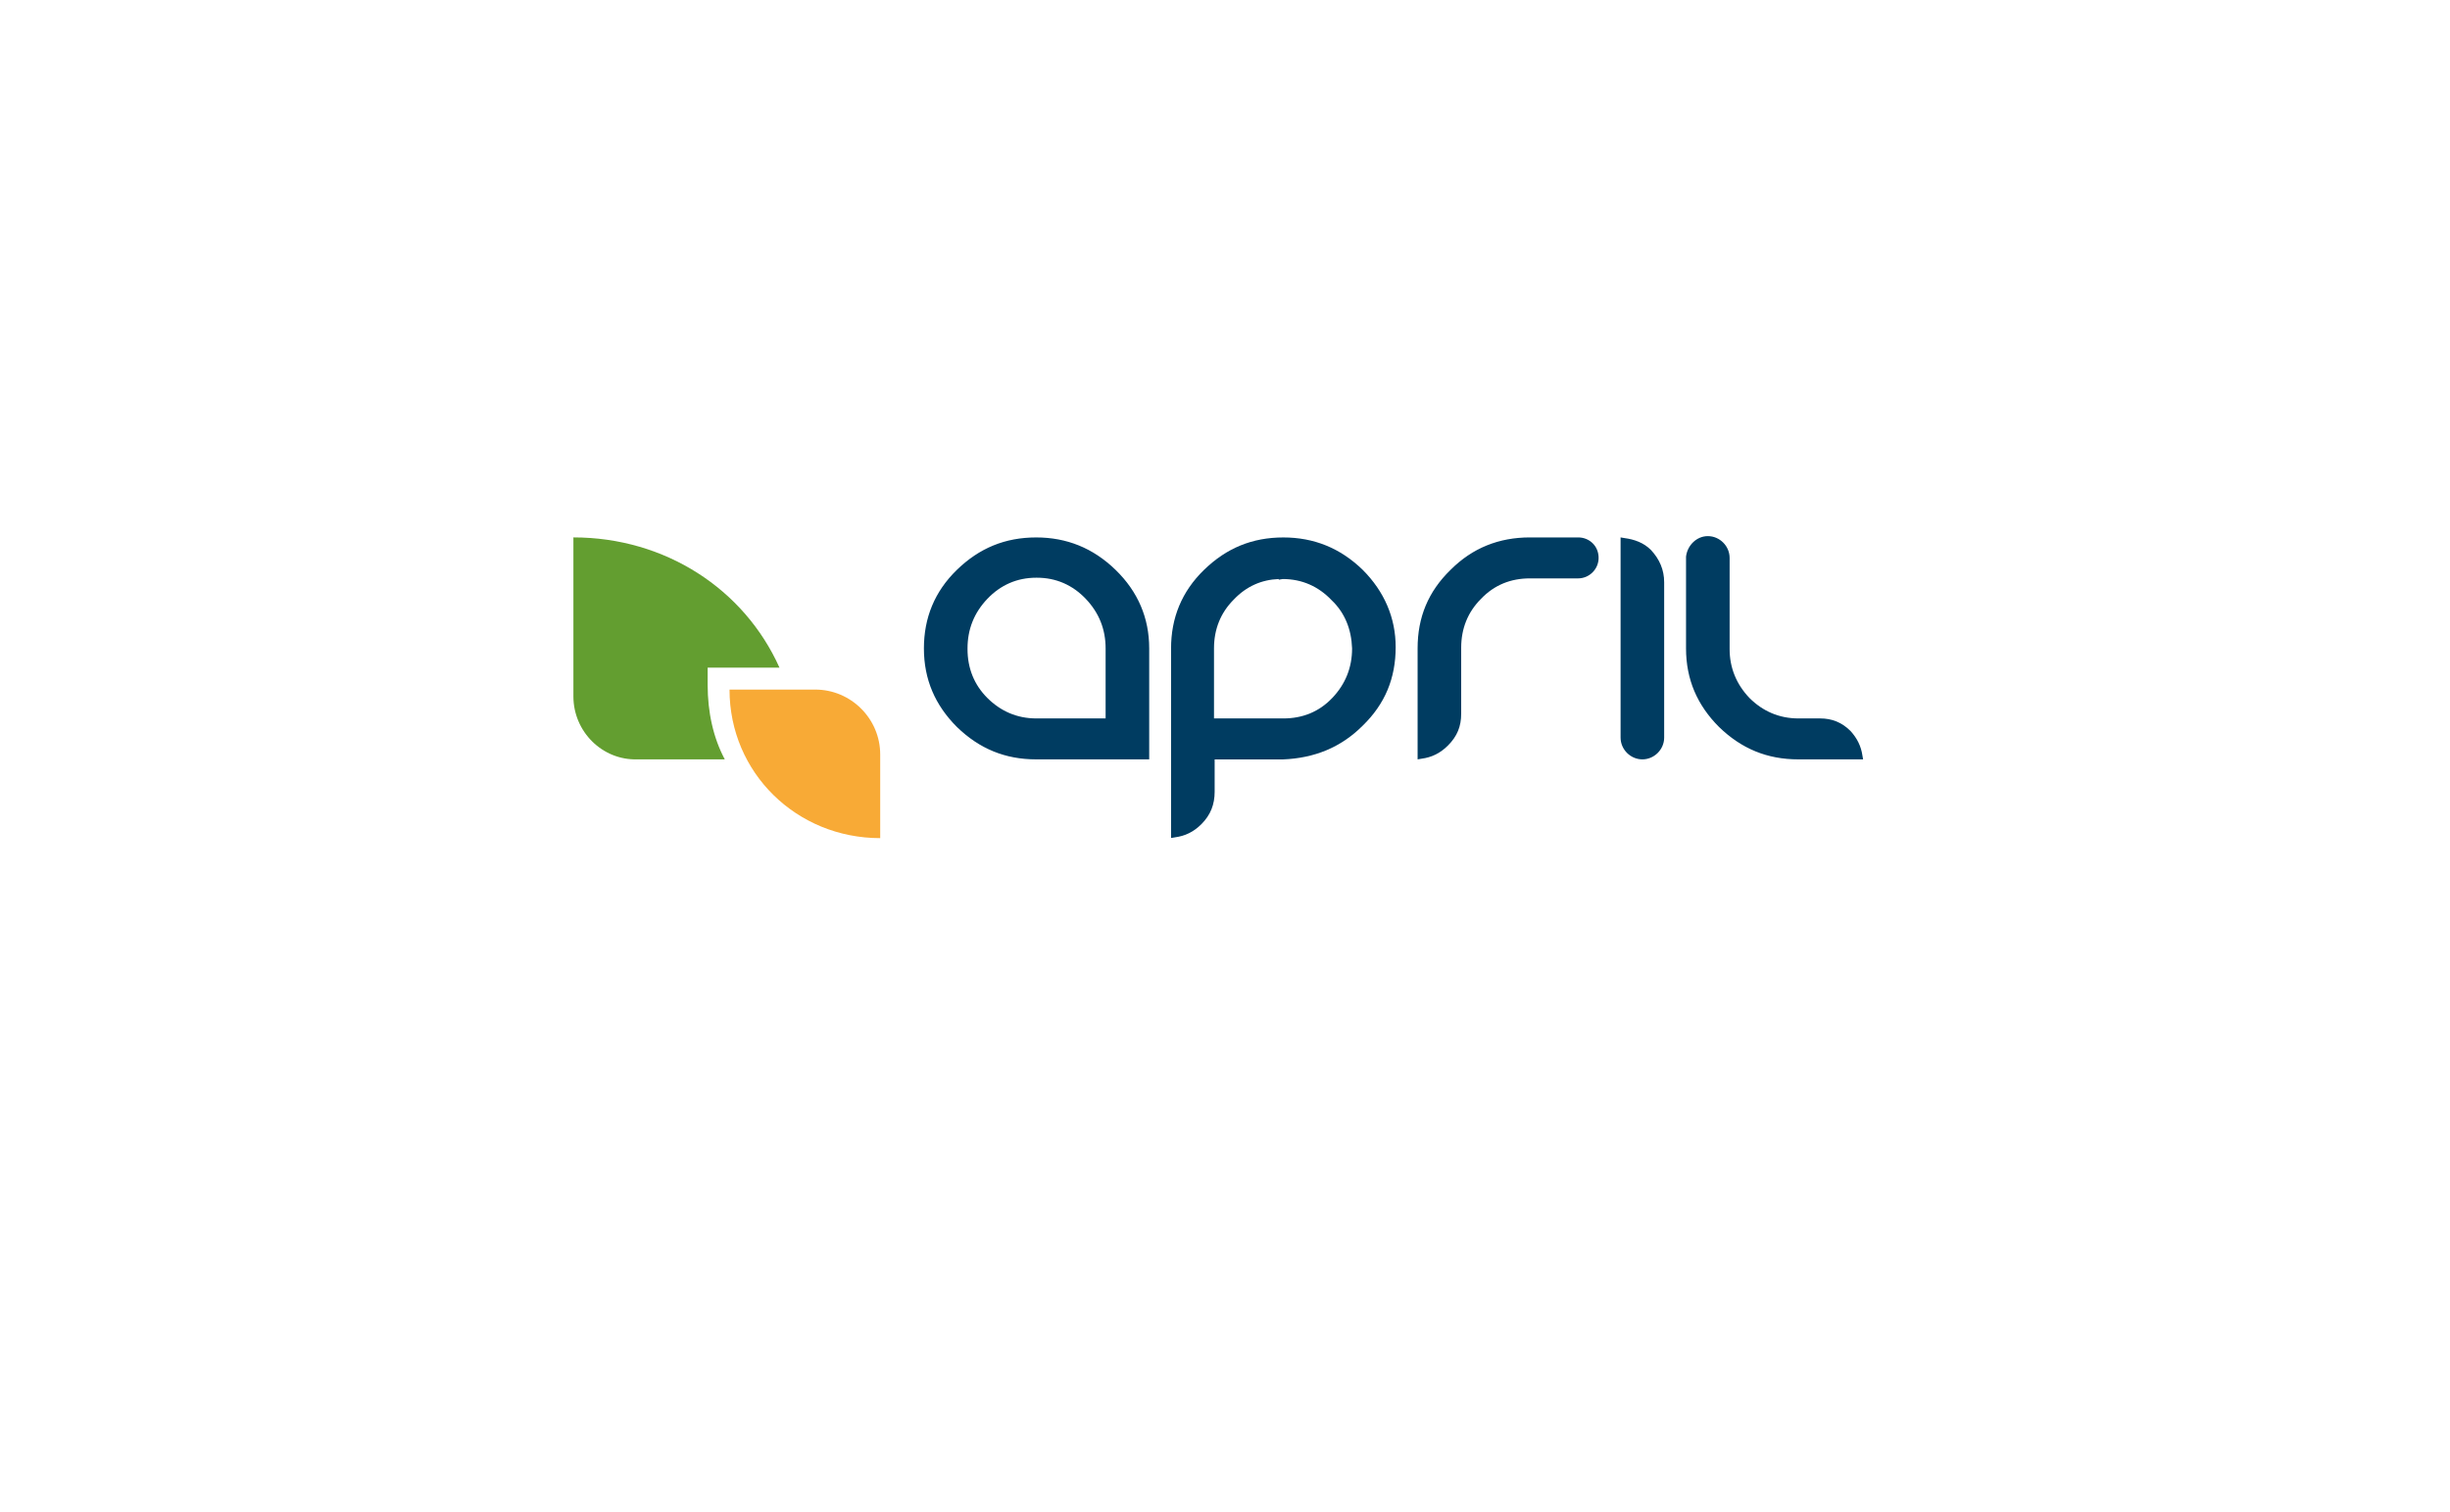 <svg width="329" height="203" viewBox="0 0 329 203" fill="none" xmlns="http://www.w3.org/2000/svg">
<g filter="url(#filter0_d_717_1947)">
<rect x="17" y="9" width="294.151" height="169" rx="38" fill="white"/>
</g>
<path d="M95.028 89.665H104.674C99.93 79.097 89.321 72.172 77 72.172V93.533C77 98.227 80.852 102.123 85.59 101.98H97.327C95.776 99.072 95.028 95.63 95.028 91.983V89.665Z" fill="#639E30"/>
<path d="M118.197 112.56C106.951 112.56 97.964 103.768 97.964 92.609H109.477C114.258 92.609 118.2 96.505 118.2 101.333V112.56H118.197Z" fill="#F8AA36"/>
<path d="M223.474 78.207C223.474 76.52 222.853 75.1 221.7 73.861C220.725 72.885 219.482 72.441 218.152 72.264L217.621 72.174V88.409V99.055C217.621 100.652 218.951 101.982 220.547 101.982C222.144 101.982 223.474 100.652 223.474 99.055V88.944V78.207ZM211.927 72.174H207.223C207.223 72.174 207.223 72.174 207.133 72.174H205.446C201.277 72.174 197.726 73.594 194.8 76.52C191.783 79.447 190.364 82.907 190.364 87.076V101.982L190.895 101.892C192.224 101.715 193.38 101.184 194.443 100.118C195.685 98.875 196.216 97.546 196.216 95.859V87.079V86.989C196.216 84.417 197.105 82.199 198.879 80.425C200.653 78.561 202.871 77.676 205.443 77.676H211.92C213.427 77.676 214.67 76.433 214.67 74.926C214.676 73.33 213.433 72.174 211.927 72.174ZM250.094 101.454C249.917 100.211 249.386 99.146 248.498 98.17C247.345 97.018 246.012 96.483 244.416 96.483H241.489C238.917 96.483 236.699 95.508 234.925 93.734C233.151 91.87 232.263 89.652 232.263 87.17V81.137C232.263 81.046 232.263 80.869 232.263 80.692V74.926C232.263 73.33 230.933 72 229.336 72C227.829 72 226.587 73.243 226.41 74.749V75.016V82.202C226.41 82.202 226.41 82.202 226.41 82.292V87.079C226.41 91.249 227.916 94.709 230.846 97.636C233.862 100.562 237.323 101.982 241.492 101.982H250.188L250.094 101.454ZM149.797 76.523C146.781 73.597 143.233 72.177 139.151 72.177C134.982 72.177 131.521 73.597 128.505 76.523C125.488 79.45 124.068 83.001 124.068 87.079C124.068 91.249 125.575 94.709 128.505 97.636C131.521 100.562 134.982 101.982 139.151 101.982H154.321V87.079C154.321 83.001 152.814 79.45 149.797 76.523ZM148.378 96.483H139.151C136.579 96.483 134.361 95.508 132.587 93.734C130.813 91.96 129.924 89.742 129.924 87.17V87.079C129.924 84.507 130.813 82.289 132.587 80.425C134.361 78.561 136.579 77.586 139.151 77.586C139.151 77.586 139.151 77.586 139.241 77.586C141.813 77.586 144.031 78.561 145.805 80.425C147.579 82.289 148.468 84.507 148.468 87.079V96.483H148.378Z" fill="#003C61"/>
<path d="M182.986 76.524C179.969 73.597 176.422 72.178 172.339 72.178C168.17 72.178 164.71 73.597 161.693 76.524C158.677 79.45 157.257 83.001 157.257 87.08V112.542L157.788 112.452C159.118 112.275 160.273 111.744 161.336 110.678C162.578 109.435 163.11 108.016 163.11 106.332V101.986H172.336C176.505 101.809 180.056 100.389 182.983 97.463C185.999 94.536 187.419 91.075 187.419 86.906C187.422 83.001 185.912 79.45 182.986 76.524ZM181.566 87.08C181.566 89.653 180.678 91.871 178.904 93.735C177.13 95.599 174.912 96.484 172.339 96.484H163.023V87.167C163.023 87.167 163.023 87.167 163.023 87.077C163.023 84.505 163.911 82.287 165.685 80.513C167.372 78.739 169.41 77.85 171.718 77.763V77.853L172.249 77.763C174.822 77.763 177.04 78.739 178.814 80.603C180.591 82.29 181.476 84.508 181.566 87.08Z" fill="#003C61"/>
<defs>
<filter id="filter0_d_717_1947" x="0" y="0" width="328.15" height="203" filterUnits="userSpaceOnUse" color-interpolation-filters="sRGB">
<feFlood flood-opacity="0" result="BackgroundImageFix"/>
<feColorMatrix in="SourceAlpha" type="matrix" values="0 0 0 0 0 0 0 0 0 0 0 0 0 0 0 0 0 0 127 0" result="hardAlpha"/>
<feOffset dy="8"/>
<feGaussianBlur stdDeviation="8.5"/>
<feComposite in2="hardAlpha" operator="out"/>
<feColorMatrix type="matrix" values="0 0 0 0 0.646 0 0 0 0 0.646 0 0 0 0 0.646 0 0 0 0.26 0"/>
<feBlend mode="normal" in2="BackgroundImageFix" result="effect1_dropShadow_717_1947"/>
<feBlend mode="normal" in="SourceGraphic" in2="effect1_dropShadow_717_1947" result="shape"/>
</filter>
</defs>
</svg>

